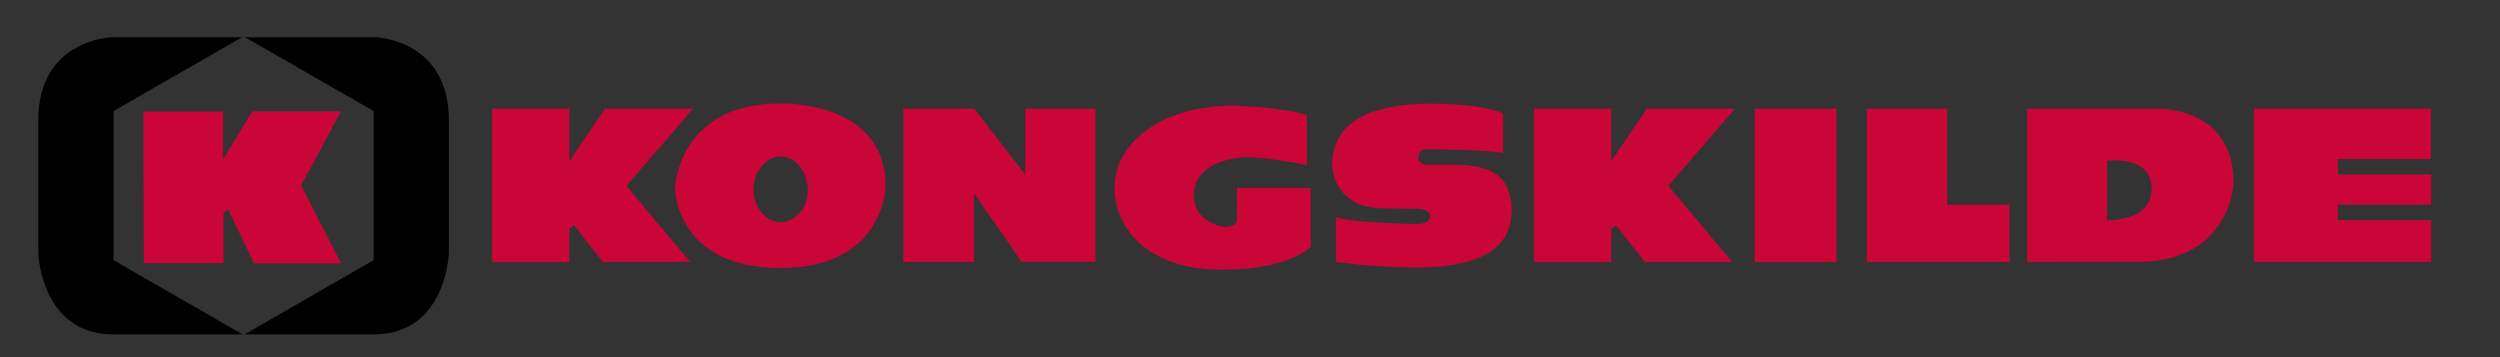 <?xml version="1.0" encoding="utf-8"?>
<!-- Generator: Adobe Illustrator 15.1.0, SVG Export Plug-In . SVG Version: 6.00 Build 0)  -->
<!DOCTYPE svg PUBLIC "-//W3C//DTD SVG 1.1//EN" "http://www.w3.org/Graphics/SVG/1.1/DTD/svg11.dtd">
<svg version="1.1" id="Lag_1" xmlns="http://www.w3.org/2000/svg" xmlns:xlink="http://www.w3.org/1999/xlink" x="0px" y="0px"
	 width="1050px" height="150px" viewBox="0 0 1050 150" enable-background="new 0 0 1050 150" xml:space="preserve">
<rect x="0" y="0" width="1050" height="150" fill="#333333" stroke="none"/>
<g>
	<rect x="206.699" y="45.65" fill="#CA0538" width="32.4" height="64.401"/>
	<path fill="#CA0538" d="M222.899,77.85"/>
</g>
<path fill="#CA0538" d="M254.099,45.65h37l-28,32.4l26.8,32.001c0,0-36.4,0-36.6,0c-0.2,0-12.2-15.601-12.2-15.4
	c0,0.199-3.2,2.199-3.2,2.199l-0.8-26.2L254.099,45.65z"/>
<polygon fill="#CA0538" points="379.399,110.051 379.399,45.65 409.2,45.65 430.6,73.35 430.6,45.65 460.1,45.65 460.1,109.95 
	429.1,109.95 409.1,81.25 409.1,110.051 "/>
<path fill="#CA0538" d="M548.9,48.45v20.9c0,0-16.101-3.3-24.8-3.3c-8.7,0-22.7,3.8-22.7,15.7c0,11.9,12.4,13.5,12.4,13.5
	s5.6,0.4,5.7-3s0-13.3,0-13.3h31v24.6c0,0-8,9.7-37.9,9.7c-29.9,0-44.5-17-44.5-34.5s17.9-34.4,50.3-34.4
	C518.4,44.35,540.301,45.15,548.9,48.45z"/>
<path fill="#CA0538" d="M599.1,69.15c0,0-3.399-0.2-3.399-2.7c0,0-0.399-3.8,3.399-3.8c3.801,0,27.801,0.4,32.201,1.7v-16.7
	c0,0-7.2-4.1-30.701-4.1c-23.5,0-41.1,7-41.1,25.7c0,0-0.1,17.9,21.301,18.3l14.6,0.101c0,0,5.199-0.101,5.199,3.199
	c0,3.301-5.199,3.2-5.199,3.2s-27.1-0.2-34.301-2.899v18.9c0,0,16.9,2.299,32.601,2.299s41.2-1.899,41.2-24
	c0-22.1-20.7-18.9-35.5-19.2"/>
<g>
	<rect x="644.301" y="45.65" fill="#CA0538" width="32.4" height="64.401"/>
	<path fill="#CA0538" d="M660.5,77.85"/>
</g>
<path fill="#CA0538" d="M691.701,45.65h37l-28,32.4l26.8,32.001c0,0-36.4,0-36.601,0c-0.199,0-12.199-15.601-12.199-15.4
	c0,0.199-3.201,2.199-3.201,2.199l-0.799-26.2L691.701,45.65z"/>
<g>
	<rect x="737.001" y="45.65" fill="#CA0538" width="34.3" height="64.401"/>
	<path fill="#CA0538" d="M754.15,77.85"/>
</g>
<path fill="#CA0538" d="M784.102,45.65c0.1,0,33.8,0,33.699,0c-0.1,0,0,40.3,0,40.3h26.2v24.101h-59.899V45.65z"/>
<path fill="#CA0538" d="M851.401,110.051V45.65h52.801c0,0,33.899-2.4,33.899,31.299c0,0-1.146,31.258-37.399,33.001
	L851.401,110.051z M885.002,67.55v24.9c0,0,18.7,0.899,18.7-13.3C903.702,64.95,885.002,67.55,885.002,67.55z"/>
<path fill="#CA0538" d="M946.702,45.65c-0.101,0,0,64.401,0,64.401h74.4V92.45c0,0-39.301,0-39.2,0c0.1,0-0.101-6.5,0-6.5
	c0.1,0,39.2,0,39.2,0v-12.7h-39.2v-6.4h39.1v-21.2H946.702z"/>
<path fill="#C51A1B" d="M60.198,46.85"/>
<polygon fill="#CA0538" points="60.198,46.85 93.699,46.85 93.699,66.85 105.999,46.75 143.199,46.75 126.499,77.85 143.299,110.65 
	106.699,110.65 95.898,88.15 93.898,89.15 93.898,110.551 60.398,110.551 "/>
<g>
	<path d="M157.925,15.65h-55l54,31v62.6l-54.2,31.2c0,0,21,0,54.2,0c30.6,0,31.6-34.2,31.6-34.2s0-55.4,0-55.8
		C188.525,16.65,157.925,15.65,157.925,15.65z"/>
	<path d="M47.671,46.65l54-31h-55c0,0-30.6,1-30.6,34.8c0,0.4,0,55.8,0,55.8s1,34.2,31.6,34.2c33.2,0,54.2,0,54.2,0l-54.2-31.2
		V46.65z"/>
</g>
<path fill="#CA0538" d="M327.899,43.45c0,0,44.2-1.4,44,34.8c0,0-0.2,34.301-44.2,34.301s-44.2-33.385-44.2-33.701
	C283.499,78.75,284.799,43.35,327.899,43.45z M339.305,79.813c0-7.957-5.544-14.157-11.305-14.157s-11.501,5.938-11.501,13.895
	c0,7.957,5.54,13.8,11.3,13.8S339.305,87.77,339.305,79.813z"/>
<path fill="#FFFFFF" d="M156.925,109.25"/>
</svg>
